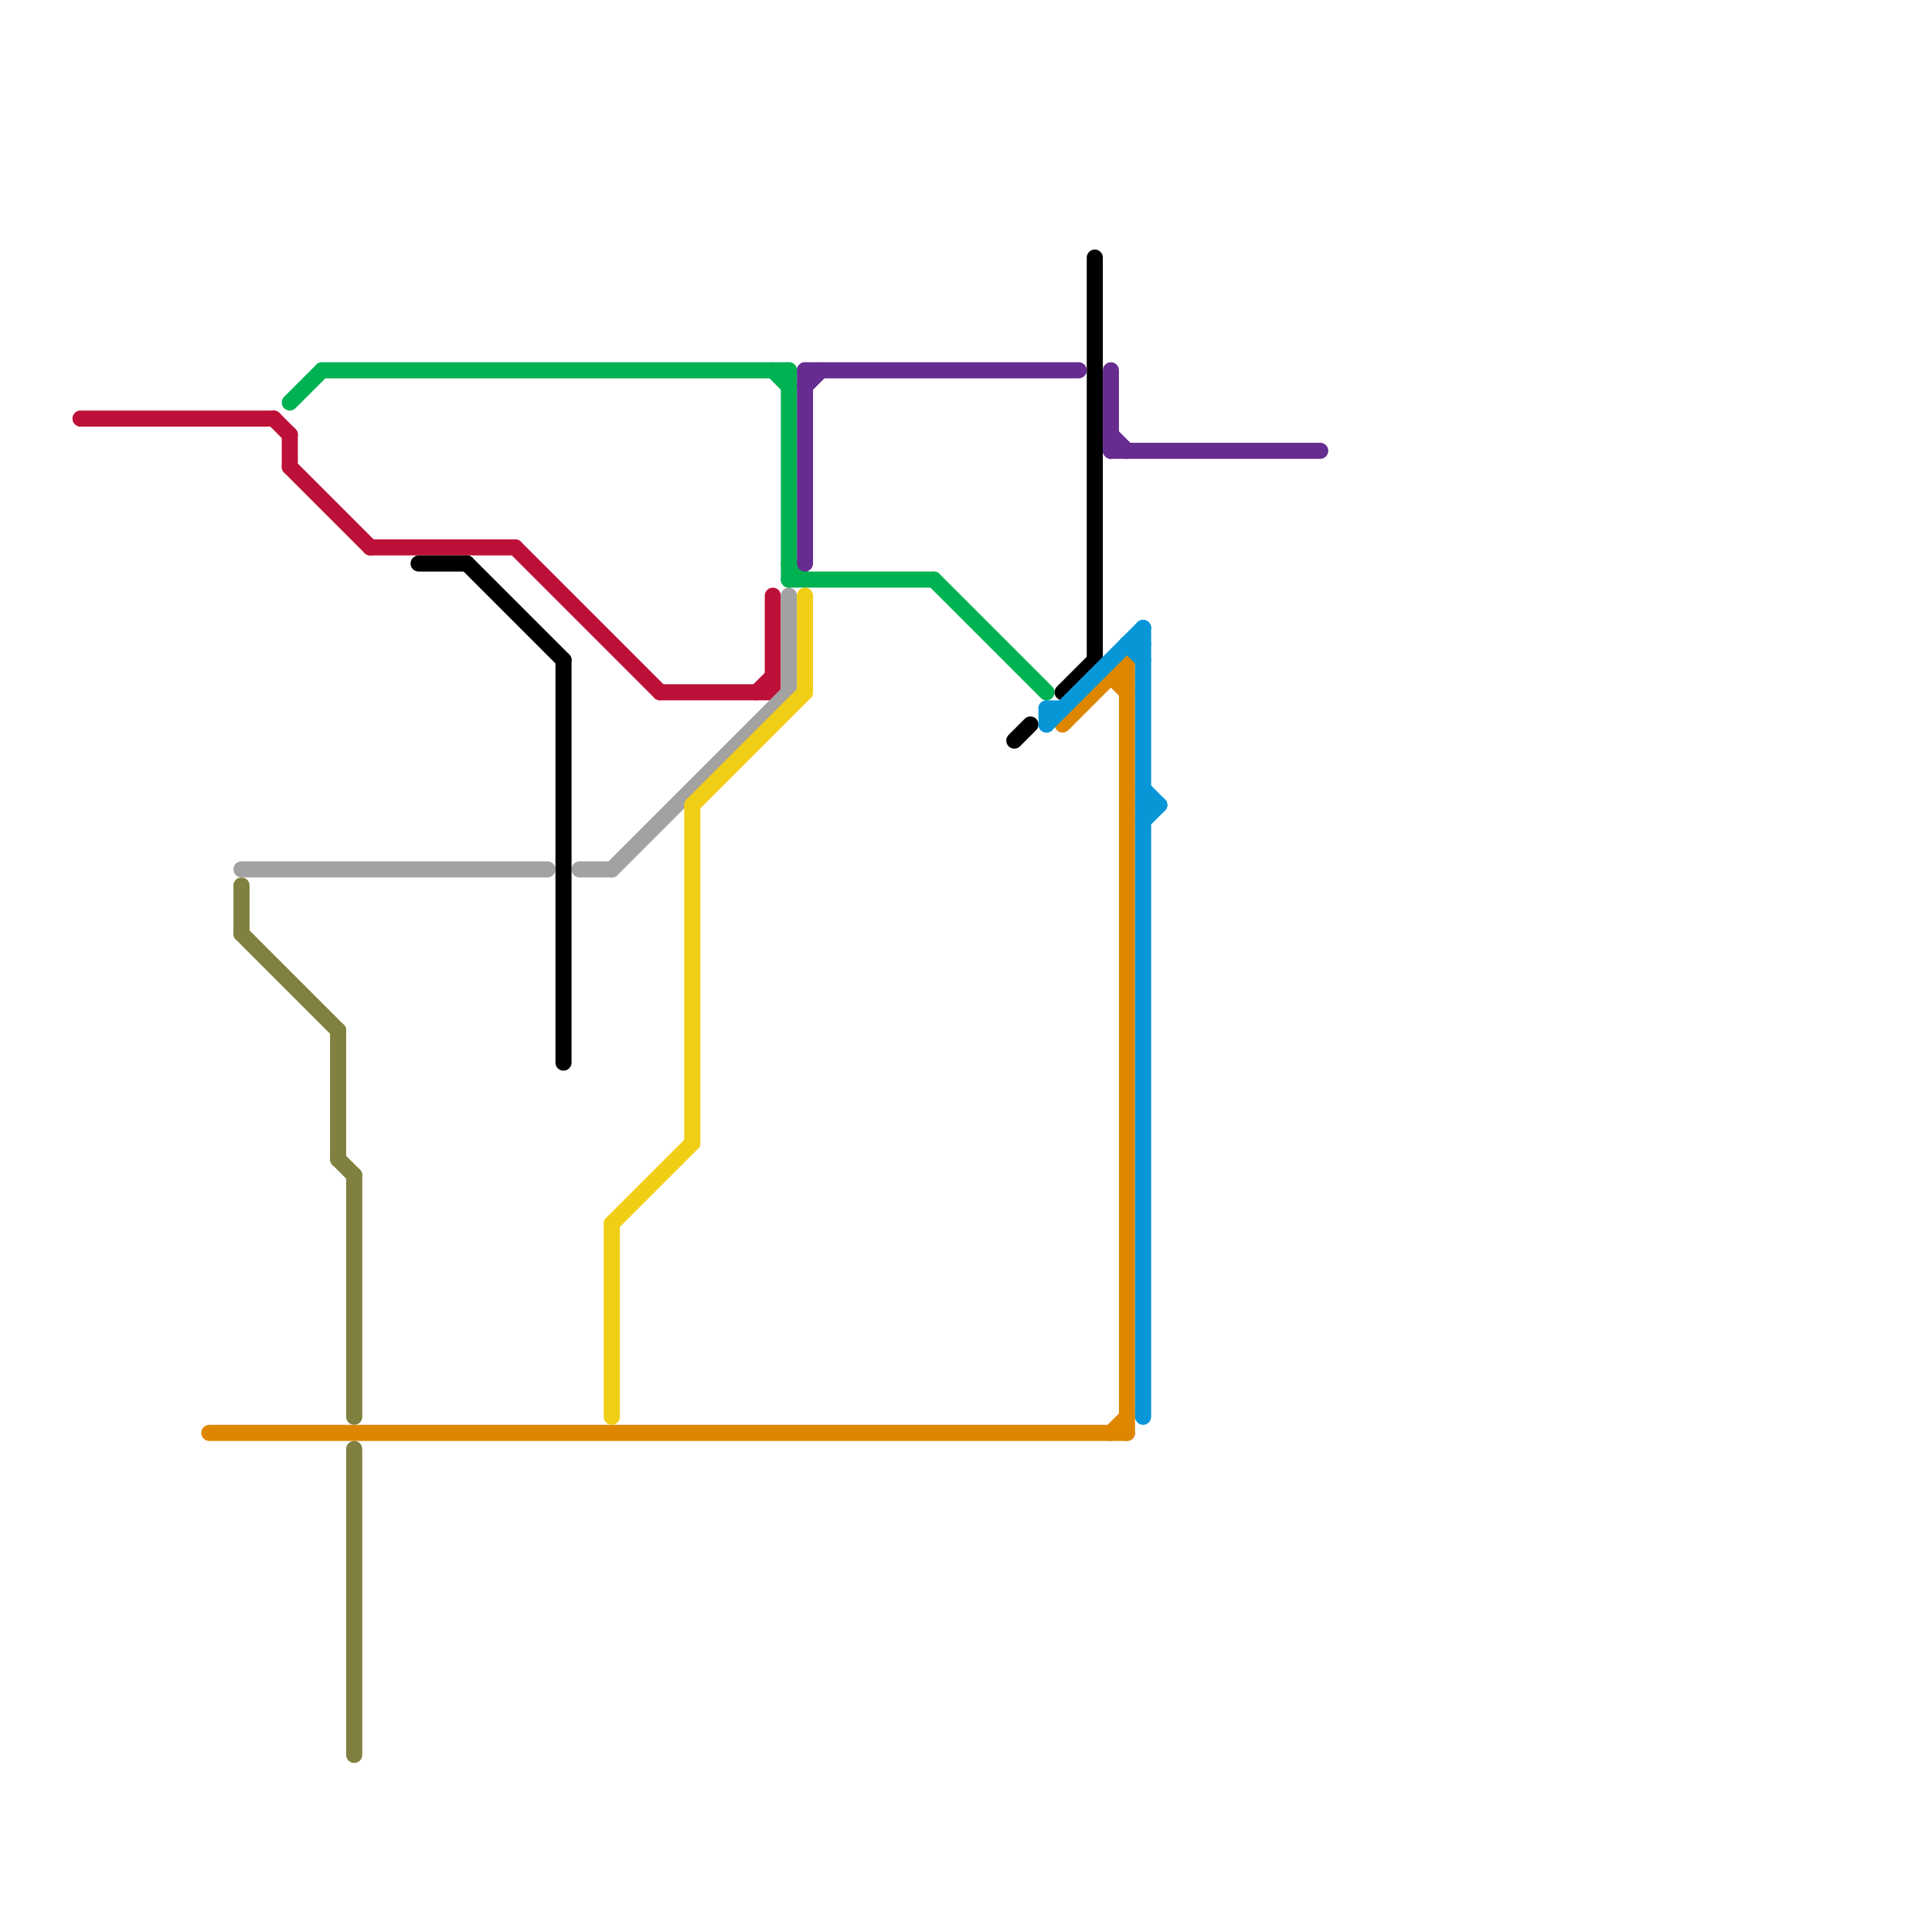 
<svg version="1.1" xmlns="http://www.w3.org/2000/svg" viewBox="0 0 120 120">
<style>text { font: 1px Helvetica; font-weight: 600; white-space: pre; dominant-baseline: central; } line { stroke-width: 1; fill: none; stroke-linecap: round; stroke-linejoin: round; } .c0 { stroke: #bd1038 } .c1 { stroke: #df8600 } .c2 { stroke: #a2a2a2 } .c3 { stroke: #808040 } .c4 { stroke: #00b251 } .c5 { stroke: #000000 } .c6 { stroke: #f0ce15 } .c7 { stroke: #662c90 } .c8 { stroke: #0896d7 }</style><defs><g id="wm-xf"><circle r="1.2" fill="#000"/><circle r="0.9" fill="#fff"/><circle r="0.6" fill="#000"/><circle r="0.3" fill="#fff"/></g><g id="wm"><circle r="0.6" fill="#000"/><circle r="0.3" fill="#fff"/></g></defs><line class="c0" x1="17" y1="26" x2="18" y2="27"/><line class="c0" x1="41" y1="43" x2="48" y2="43"/><line class="c0" x1="18" y1="27" x2="18" y2="29"/><line class="c0" x1="48" y1="37" x2="48" y2="43"/><line class="c0" x1="18" y1="29" x2="23" y2="34"/><line class="c0" x1="5" y1="26" x2="17" y2="26"/><line class="c0" x1="23" y1="34" x2="32" y2="34"/><line class="c0" x1="47" y1="43" x2="48" y2="42"/><line class="c0" x1="32" y1="34" x2="41" y2="43"/><line class="c1" x1="69" y1="89" x2="70" y2="88"/><line class="c1" x1="70" y1="41" x2="70" y2="89"/><line class="c1" x1="13" y1="89" x2="70" y2="89"/><line class="c1" x1="66" y1="45" x2="70" y2="41"/><line class="c1" x1="69" y1="42" x2="70" y2="43"/><line class="c1" x1="69" y1="42" x2="70" y2="42"/><line class="c2" x1="36" y1="54" x2="38" y2="54"/><line class="c2" x1="15" y1="54" x2="34" y2="54"/><line class="c2" x1="38" y1="54" x2="49" y2="43"/><line class="c2" x1="49" y1="37" x2="49" y2="43"/><line class="c3" x1="21" y1="64" x2="21" y2="72"/><line class="c3" x1="21" y1="72" x2="22" y2="73"/><line class="c3" x1="15" y1="58" x2="21" y2="64"/><line class="c3" x1="22" y1="90" x2="22" y2="109"/><line class="c3" x1="15" y1="55" x2="15" y2="58"/><line class="c3" x1="22" y1="73" x2="22" y2="88"/><line class="c4" x1="20" y1="23" x2="49" y2="23"/><line class="c4" x1="58" y1="36" x2="65" y2="43"/><line class="c4" x1="49" y1="36" x2="58" y2="36"/><line class="c4" x1="49" y1="23" x2="49" y2="36"/><line class="c4" x1="18" y1="25" x2="20" y2="23"/><line class="c4" x1="49" y1="35" x2="50" y2="36"/><line class="c4" x1="48" y1="23" x2="49" y2="24"/><line class="c5" x1="29" y1="35" x2="35" y2="41"/><line class="c5" x1="26" y1="35" x2="29" y2="35"/><line class="c5" x1="63" y1="46" x2="64" y2="45"/><line class="c5" x1="66" y1="43" x2="68" y2="41"/><line class="c5" x1="35" y1="41" x2="35" y2="66"/><line class="c5" x1="68" y1="16" x2="68" y2="41"/><line class="c6" x1="50" y1="37" x2="50" y2="43"/><line class="c6" x1="38" y1="76" x2="43" y2="71"/><line class="c6" x1="38" y1="76" x2="38" y2="88"/><line class="c6" x1="43" y1="50" x2="50" y2="43"/><line class="c6" x1="43" y1="50" x2="43" y2="71"/><line class="c7" x1="50" y1="24" x2="51" y2="23"/><line class="c7" x1="50" y1="23" x2="50" y2="35"/><line class="c7" x1="69" y1="27" x2="70" y2="28"/><line class="c7" x1="69" y1="28" x2="82" y2="28"/><line class="c7" x1="50" y1="23" x2="67" y2="23"/><line class="c7" x1="69" y1="23" x2="69" y2="28"/><line class="c8" x1="71" y1="39" x2="71" y2="88"/><line class="c8" x1="71" y1="50" x2="72" y2="50"/><line class="c8" x1="65" y1="44" x2="66" y2="44"/><line class="c8" x1="65" y1="45" x2="71" y2="39"/><line class="c8" x1="71" y1="51" x2="72" y2="50"/><line class="c8" x1="70" y1="40" x2="71" y2="41"/><line class="c8" x1="65" y1="44" x2="65" y2="45"/><line class="c8" x1="71" y1="49" x2="72" y2="50"/><line class="c8" x1="70" y1="40" x2="71" y2="40"/>
</svg>
